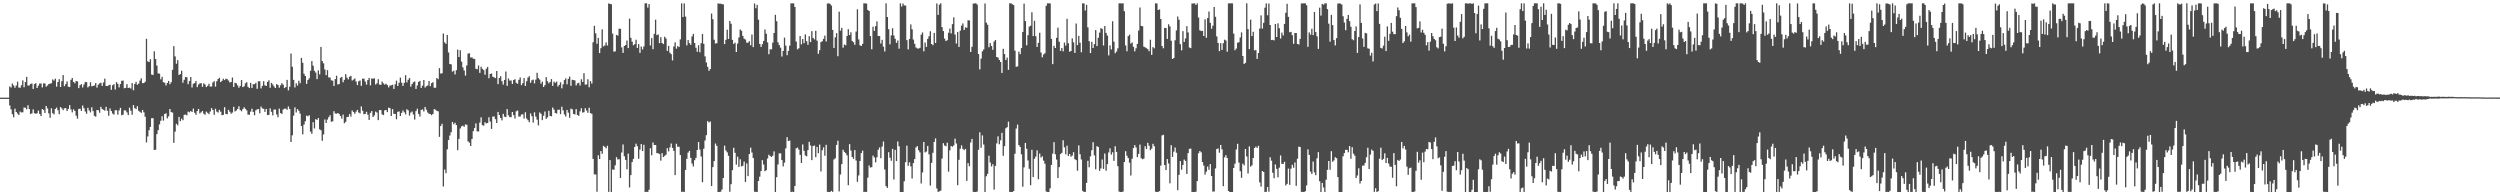 <?xml version="1.0" encoding="UTF-8"?>
<svg xmlns="http://www.w3.org/2000/svg" width="1920" height="150">
  <path d="M0 74.998h1v1.000H0zM1 74.998h1v1.000H1zM2 74.998h1v1.000H2zM3 74.998h1v1.000H3zM4 74.998h1v1.000H4zM5 74.998h1v1.000H5zM6 74.998h1v1.000H6zM7 66.385h1v14.603H7zM8 67.243h1v16.784H8zM9 64.156h1v23.538H9zM10 65.639h1v24.417H10zM11 67.360h1v16.077H11zM12 65.714h1v20.284H12zM13 62.737h1v24.513H13zM14 67.204h1v21.158H14zM15 67.383h1v18.338H15zM16 65.488h1v20.899H16zM17 61.757h1v24.522H17zM18 67.012h1v15.559H18zM19 62.988h1v19.752H19zM20 59.042h1v24.932H20zM21 65.678h1v15.168H21zM22 65.577h1v18.150H22zM23 64.433h1v23.165H23zM24 64.176h1v22.852H24zM25 68.294h1v15.699H25zM26 64.563h1v22.380H26zM27 63.876h1v23.515H27zM28 67.570h1v19.430H28zM29 65.778h1v19.169H29zM30 64.140h1v23.314H30zM31 64.108h1v25.031H31zM32 67.115h1v16.644H32zM33 64.027h1v20.396H33zM34 64.087h1v22.625H34zM35 66.566h1v14.861H35zM36 65.634h1v17.649H36zM37 64.538h1v22.547H37zM38 64.231h1v26.223H38zM39 63.961h1v19.242H39zM40 60.956h1v25.960H40zM41 61.887h1v25.944H41zM42 60.420h1v23.234H42zM43 66.561h1v16.063H43zM44 62.995h1v21.643H44zM45 60.848h1v26.864H45zM46 66.815h1v15.390H46zM47 62.363h1v20.890H47zM48 57.626h1v26.992H48zM49 66.151h1v17.047H49zM50 64.552h1v18.446H50zM51 62.517h1v22.746H51zM52 66.568h1v17.095H52zM53 66.847h1v13.916H53zM54 61.338h1v22.659H54zM55 59.887h1v26.454H55zM56 62.906h1v21.075H56zM57 63.959h1v21.222H57zM58 62.139h1v26.672H58zM59 62.492h1v28.661H59zM60 67.710h1v15.948H60zM61 65.410h1v18.050H61zM62 64.618h1v20.570H62zM63 67.149h1v13.900H63zM64 64.879h1v18.214H64zM65 62.940h1v22.737H65zM66 63.098h1v24.239H66zM67 67.104h1v15.697H67zM68 66.245h1v18.608H68zM69 63.171h1v23.170H69zM70 66.243h1v16.175H70zM71 65.936h1v19.437H71zM72 65.689h1v23.229H72zM73 63.778h1v25.836H73zM74 67.287h1v17.178H74zM75 65.009h1v19.638H75zM76 64.073h1v22.524H76zM77 63.515h1v18.549H77zM78 65.927h1v17.814H78zM79 63.352h1v20.970H79zM80 60.342h1v24.630H80zM81 65.982h1v16.067H81zM82 66.074h1v19.004H82zM83 65.495h1v23.380H83zM84 65.085h1v18.240H84zM85 68.967h1v16.331H85zM86 65.504h1v21.709H86zM87 64.650h1v23.362H87zM88 68.747h1v15.937H88zM89 63.055h1v21.606H89zM90 64.378h1v23.616H90zM91 67.097h1v17.672H91zM92 64.572h1v18.285H92zM93 62.100h1v26.431H93zM94 61.844h1v26.209H94zM95 67.806h1v16.924H95zM96 67.488h1v17.326H96zM97 64.595h1v21.751H97zM98 67.559h1v20.837H98zM99 67.266h1v15.415H99zM100 68.003h1v17.063H100zM101 63.780h1v24.351H101zM102 69.333h1v11.369H102zM103 64.522h1v18.546H103zM104 62.821h1v21.007H104zM105 65.124h1v16.461H105zM106 64.197h1v20.897H106zM107 61.901h1v24.023H107zM108 60.178h1v26.491H108zM109 63.840h1v20.627H109zM110 63.776h1v22.517H110zM111 62.759h1v26.850H111zM112 29.784h1v79.605H112zM113 47.079h1v57.726H113zM114 47.692h1v52.368H114zM115 45.444h1v51.997H115zM116 57.266h1v33.492H116zM117 57.594h1v33.172H117zM118 39.436h1v75.758H118zM119 45.309h1v69.688H119zM120 50.377h1v52.636H120zM121 56.362h1v43.652H121zM122 56.568h1v38.960H122zM123 60.933h1v31.773H123zM124 58.985h1v30.231H124zM125 63.121h1v29.498H125zM126 63.554h1v24.010H126zM127 65.632h1v21.341H127zM128 63.702h1v27.175H128zM129 62.139h1v27.221H129zM130 64.687h1v19.038H130zM131 63.119h1v23.016H131zM132 53.584h1v32.877H132zM133 35.447h1v74.270H133zM134 43.302h1v57.811H134zM135 48.928h1v46.131H135zM136 46.191h1v50.084H136zM137 57.527h1v32.227H137zM138 56.900h1v36.161H138zM139 54.311h1v36.818H139zM140 63.556h1v28.750H140zM141 61.230h1v26.978H141zM142 59.088h1v28.869H142zM143 59.340h1v29.260H143zM144 64.655h1v21.050H144zM145 62.272h1v23.989H145zM146 59.187h1v26.074H146zM147 67.165h1v18.855H147zM148 64.314h1v19.082H148zM149 63.840h1v22.755H149zM150 62.238h1v25.866H150zM151 66.914h1v18.377H151zM152 64.918h1v18.720H152zM153 64.053h1v23.055H153zM154 63.833h1v22.442H154zM155 66.687h1v18.537H155zM156 64.057h1v23.261H156zM157 64.927h1v23.195H157zM158 66.882h1v18.832H158zM159 65.923h1v20.734H159zM160 64.368h1v23.268H160zM161 66.467h1v19.215H161zM162 66.483h1v16.566H162zM163 63.304h1v21.176H163zM164 62.379h1v25.793H164zM165 66.534h1v16.972H165zM166 62.425h1v23.357H166zM167 60.686h1v25.719H167zM168 59.766h1v24.602H168zM169 63.016h1v22.774H169zM170 62.054h1v26.351H170zM171 60.482h1v27.718H171zM172 61.514h1v20.796H172zM173 60.416h1v27.068H173zM174 60.752h1v26.992H174zM175 61.853h1v22.462H175zM176 63.327h1v22.474H176zM177 62.970h1v24.392H177zM178 59.532h1v26.880H178zM179 66.776h1v15.255H179zM180 63.604h1v22.021H180zM181 63.947h1v20.885H181zM182 65.598h1v18.082H182zM183 67.392h1v14.202H183zM184 66.000h1v18.549H184zM185 61.487h1v23.962H185zM186 66.925h1v16.882H186zM187 66.243h1v16.136H187zM188 63.991h1v19.643H188zM189 63.153h1v21.657H189zM190 66.687h1v21.339H190zM191 67.653h1v20.448H191zM192 63.627h1v22.156H192zM193 67.548h1v15.944H193zM194 64.700h1v21.277H194zM195 64.602h1v23.943H195zM196 63.570h1v21.149H196zM197 68.223h1v15.761H197zM198 62.389h1v21.396H198zM199 62.425h1v24.637H199zM200 67.896h1v13.989H200zM201 65.955h1v17.356H201zM202 62.338h1v21.229H202zM203 65.522h1v20.403H203zM204 66.005h1v17.656H204zM205 62.849h1v25.500H205zM206 61.704h1v26.521H206zM207 67.456h1v15.779H207zM208 63.636h1v22.213H208zM209 64.886h1v23.763H209zM210 66.417h1v17.759H210zM211 67.566h1v16.566H211zM212 64.552h1v23.330H212zM213 65.316h1v24.699H213zM214 67.314h1v16.143H214zM215 65.513h1v21.311H215zM216 63.888h1v23.634H216zM217 65.005h1v19.102H217zM218 67.657h1v15.791H218zM219 66.868h1v16.596H219zM220 61.338h1v23.012H220zM221 69.383h1v12.369H221zM222 66.593h1v17.107H222zM223 41.112h1v67.921H223zM224 51.267h1v52.679H224zM225 61.349h1v27.473H225zM226 67.163h1v15.310H226zM227 63.956h1v22.426H227zM228 65.668h1v18.157H228zM229 61.979h1v23.090H229zM230 63.920h1v23.335H230zM231 44.465h1v52.302H231zM232 48.232h1v54.922H232zM233 56.625h1v39.084H233zM234 58.365h1v34.740H234zM235 64.396h1v24.433H235zM236 61.436h1v27.866H236zM237 60.116h1v28.333H237zM238 54.355h1v46.729H238zM239 46.886h1v55.875H239zM240 50.450h1v43.423H240zM241 54.375h1v44.307H241zM242 55.772h1v35.710H242zM243 60.786h1v31.327H243zM244 54.048h1v36.584H244zM245 57.092h1v42.254H245zM246 36.033h1v64.027H246zM247 46.932h1v61.203H247zM248 48.647h1v54.630H248zM249 53.332h1v38.422H249zM250 57.719h1v36.671H250zM251 53.876h1v37.981H251zM252 59.450h1v30.569H252zM253 59.569h1v28.889H253zM254 61.691h1v31.796H254zM255 61.965h1v31.203H255zM256 66.019h1v19.393H256zM257 60.722h1v26.447H257zM258 58.168h1v29.203H258zM259 64.881h1v21.895H259zM260 64.572h1v22.989H260zM261 59.734h1v29.340H261zM262 59.040h1v32.082H262zM263 63.192h1v24.797H263zM264 61.290h1v33.396H264zM265 56.939h1v36.644H265zM266 59.578h1v30.366H266zM267 60.990h1v28.720H267zM268 58.926h1v28.665H268zM269 58.278h1v31.288H269zM270 61.858h1v22.957H270zM271 61.109h1v24.978H271zM272 60.285h1v27.111H272zM273 62.638h1v23.129H273zM274 65.330h1v19.096H274zM275 62.405h1v24.014H275zM276 61.819h1v25.294H276zM277 65.874h1v15.823H277zM278 60.423h1v24.600H278zM279 60.420h1v27.264H279zM280 62.643h1v24.834H280zM281 64.998h1v20.888H281zM282 61.494h1v26.635H282zM283 59.873h1v32.247H283zM284 65.515h1v21.158H284zM285 60.292h1v25.003H285zM286 60.432h1v29.420H286zM287 60.136h1v28.482H287zM288 64.858h1v20.869H288zM289 64.014h1v22.421H289zM290 60.802h1v31.441H290zM291 64.913h1v19.595H291zM292 65.245h1v19.347H292zM293 62.636h1v25.182H293zM294 64.048h1v24.358H294zM295 64.964h1v19.782H295zM296 64.307h1v20.174H296zM297 65.314h1v20.789H297zM298 67.147h1v15.532H298zM299 65.696h1v17.395H299zM300 65.538h1v23.550H300zM301 65.071h1v18.750H301zM302 68.321h1v19.091H302zM303 64.758h1v22.774H303zM304 61.938h1v29.668H304zM305 66.069h1v19.865H305zM306 63.586h1v21.989H306zM307 59.585h1v29.514H307zM308 63.480h1v23.183H308zM309 66.012h1v18.844H309zM310 63.643h1v22.595H310zM311 57.745h1v30.137H311zM312 63.279h1v20.638H312zM313 61.237h1v23.490H313zM314 59.839h1v28.951H314zM315 66.570h1v19.906H315zM316 64.602h1v21.053H316zM317 63.153h1v24.815H317zM318 62.572h1v29.233H318zM319 68.289h1v17.038H319zM320 65.623h1v17.862H320zM321 62.885h1v24.541H321zM322 62.162h1v27.310H322zM323 67.516h1v16.853H323zM324 65.769h1v18.224H324zM325 61.501h1v24.099H325zM326 67.218h1v14.902H326zM327 66.197h1v18.086H327zM328 65.655h1v20.773H328zM329 62.235h1v25.104H329zM330 66.222h1v21.368H330zM331 63.890h1v24.589H331zM332 63.062h1v24.445H332zM333 67.390h1v16.418H333zM334 67.358h1v16.921H334zM335 59.889h1v25.246H335zM336 60.848h1v24.671H336zM337 52.341h1v52.766H337zM338 56.520h1v40.228H338zM339 56.291h1v38.789H339zM340 25.701h1v117.522H340zM341 32.492h1v97.691H341zM342 33.698h1v99.390H342zM343 26.820h1v87.870H343zM344 40.311h1v67.252H344zM345 49.127h1v54.948H345zM346 49.441h1v52.112H346zM347 54.968h1v38.731H347zM348 54.295h1v41.148H348zM349 57.129h1v37.175H349zM350 53.865h1v42.192H350zM351 38.086h1v77.216H351zM352 43.840h1v62.826H352zM353 38.571h1v60.065H353zM354 47.333h1v49.674H354zM355 51.766h1v44.749H355zM356 54.133h1v43.266H356zM357 58.086h1v37.438H357zM358 50.219h1v45.609H358zM359 41.167h1v67.449H359zM360 40.931h1v68.642H360zM361 44.170h1v67.964H361zM362 44.078h1v62.652H362zM363 45.094h1v55.595H363zM364 45.190h1v53.183H364zM365 52.785h1v42.009H365zM366 53.194h1v47.685H366zM367 50.331h1v50.706H367zM368 55.946h1v38.189H368zM369 51.260h1v38.873H369zM370 52.817h1v43.316H370zM371 53.874h1v42.563H371zM372 57.381h1v36.511H372zM373 52.805h1v42.025H373zM374 51.414h1v43.064H374zM375 60.127h1v29.917H375zM376 56.836h1v36.573H376zM377 56.419h1v42.622H377zM378 58.930h1v30.636H378zM379 59.377h1v30.089H379zM380 59.983h1v31.567H380zM381 54.536h1v39.915H381zM382 64.606h1v21.359H382zM383 59.969h1v28.418H383zM384 58.518h1v32.046H384zM385 62.373h1v30.096H385zM386 64.973h1v22.495H386zM387 61.366h1v28.214H387zM388 54.932h1v35.014H388zM389 65.945h1v17.809H389zM390 60.269h1v28.306H390zM391 61.897h1v28.070H391zM392 61.816h1v28.210H392zM393 64.462h1v21.568H393zM394 61.464h1v26.917H394zM395 60.830h1v30.210H395zM396 63.567h1v21.934H396zM397 64.368h1v20.512H397zM398 61.336h1v28.194H398zM399 59.502h1v29.972H399zM400 65.359h1v22.586H400zM401 63.853h1v23.888H401zM402 59.949h1v31.082H402zM403 66.014h1v20.215H403zM404 62.437h1v28.578H404zM405 59.642h1v32.682H405zM406 58.516h1v35.378H406zM407 63.615h1v23.543H407zM408 61.629h1v27.633H408zM409 61.114h1v33.023H409zM410 64.055h1v22.231H410zM411 61.125h1v28.434H411zM412 55.911h1v36.012H412zM413 60.029h1v36.275H413zM414 61.116h1v25.278H414zM415 64.233h1v23.186H415zM416 62.652h1v29.610H416zM417 66.804h1v22.071H417zM418 65.396h1v20.249H418zM419 59.214h1v32.119H419zM420 62.366h1v27.770H420zM421 64.018h1v21.098H421zM422 63.020h1v26.033H422zM423 60.709h1v28.658H423zM424 65.941h1v16.633H424zM425 62.679h1v21.519H425zM426 63.631h1v23.145H426zM427 62.592h1v24.584H427zM428 66.440h1v17.880H428zM429 65.179h1v19.061H429zM430 63.158h1v24.516H430zM431 67.836h1v14.127H431zM432 64.746h1v20.036H432zM433 61.510h1v26.376H433zM434 60.162h1v29.329H434zM435 64.753h1v19.682H435zM436 60.574h1v25.955H436zM437 58.820h1v31.668H437zM438 65.904h1v17.555H438zM439 61.244h1v22.737H439zM440 61.475h1v26.044H440zM441 61.736h1v26.163H441zM442 65.586h1v18.249H442zM443 64.002h1v24.303H443zM444 63.586h1v25.394H444zM445 65.666h1v19.826H445zM446 60.869h1v22.291H446zM447 62.943h1v23.511H447zM448 56.225h1v29.929H448zM449 64.998h1v18.111H449zM450 64.865h1v20.045H450zM451 60.860h1v25.774H451zM452 67.039h1v15.701H452zM453 62.267h1v24.635H453zM454 64.158h1v23.225H454zM455 32.478h1v89.545H455zM456 19.803h1v114.127H456zM457 25.575h1v108.396H457zM458 33.579h1v113.649H458zM459 29.118h1v90.111H459zM460 40.746h1v81.438H460zM461 37.012h1v79.028H461zM462 22.554h1v95.547H462zM463 35.653h1v76.394H463zM464 34.930h1v77.923H464zM465 32.538h1v81.390H465zM466 34.971h1v76.966H466zM467 2.641h1v144.715H467zM468 2.969h1v119.982H468zM469 3.252h1v144.200H469zM470 25.781h1v104.379H470zM471 39.665h1v90.754H471zM472 39.427h1v87.527H472zM473 26.852h1v93.848H473zM474 27.319h1v95.158H474zM475 22.034h1v100.225H475zM476 22.140h1v114.551H476zM477 36.378h1v80.754H477zM478 40.592h1v70.370H478zM479 35.312h1v84.723H479zM480 34.586h1v88.239H480zM481 31.116h1v98.925H481zM482 36.896h1v81.061H482zM483 14.285h1v129.712H483zM484 29.082h1v105.400H484zM485 32.071h1v92.400H485zM486 34.783h1v87.227H486zM487 33.870h1v78.983H487zM488 30.524h1v79.797H488zM489 36.829h1v75.471H489zM490 33.886h1v88.033H490zM491 40.588h1v74.231H491zM492 35.754h1v74.867H492zM493 38.004h1v78.007H493zM494 35.664h1v75.565H494zM495 2.545h1v144.900H495zM496 2.559h1v144.713H496zM497 5.859h1v141.577H497zM498 3.101h1v142.616H498zM499 34.925h1v78.886H499zM500 29.288h1v89.996H500zM501 37.768h1v71.635H501zM502 25.978h1v85.384H502zM503 15.104h1v96.243H503zM504 26.994h1v90.603H504zM505 26.475h1v91.280H505zM506 33.135h1v85.197H506zM507 28.560h1v94.759H507zM508 33.018h1v84.604H508zM509 33.826h1v86.801H509zM510 28.221h1v91.463H510zM511 29.567h1v89.241H511zM512 39.077h1v74.728H512zM513 35.234h1v81.045H513zM514 40.457h1v72.766H514zM515 41.620h1v68.594H515zM516 46.376h1v67.211H516zM517 35.674h1v80.207H517zM518 32.558h1v101.933H518zM519 37.376h1v73.004H519zM520 35.376h1v77.357H520zM521 36.147h1v76.543H521zM522 30.260h1v88.813H522zM523 2.547h1v144.823H523zM524 13.039h1v134.173H524zM525 2.621h1v144.818H525zM526 12.746h1v117.746H526zM527 34.888h1v87.062H527zM528 30.718h1v86.476H528zM529 33.110h1v82.768H529zM530 34.410h1v86.829H530zM531 28.024h1v97.565H531zM532 26.033h1v101.836H532zM533 33.005h1v90.021H533zM534 36.646h1v84.608H534zM535 39.729h1v75.481H535zM536 34.744h1v74.350H536zM537 40.155h1v74.702H537zM538 33.181h1v86.989H538zM539 26.093h1v113.889H539zM540 33.650h1v80.587H540zM541 43.293h1v64.565H541zM542 47.976h1v55.868H542zM543 51.297h1v41.716H543zM544 54.385h1v39.661H544zM545 53.030h1v40.281H545zM546 10.391h1v132.449H546zM547 14.809h1v113.539H547zM548 30.510h1v93.198H548zM549 33.424h1v76.806H549zM550 33.195h1v78.822H550zM551 2.614h1v144.839H551zM552 2.877h1v144.546H552zM553 2.815h1v144.447H553zM554 3.197h1v142.351H554zM555 3.353h1v133.349H555zM556 33.840h1v78.019H556zM557 30.567h1v84.972H557zM558 22.826h1v94.189H558zM559 29.913h1v89.751H559zM560 16.122h1v131.204H560zM561 18.253h1v123.207H561zM562 30.638h1v100.058H562zM563 33.721h1v79.768H563zM564 32.764h1v84.604H564zM565 39.960h1v86.433H565zM566 33.456h1v86.840H566zM567 28.759h1v99.461H567zM568 22.668h1v99.655H568zM569 23.676h1v104.102H569zM570 27.585h1v99.740H570zM571 29.693h1v94.437H571zM572 30.375h1v109.360H572zM573 32.712h1v92.832H573zM574 32.808h1v102.473H574zM575 31.652h1v86.682H575zM576 34.760h1v78.630H576zM577 26.507h1v90.655H577zM578 36.184h1v85.151H578zM579 2.644h1v144.578H579zM580 6.283h1v141.138H580zM581 3.724h1v143.694H581zM582 15.102h1v123.926H582zM583 33.719h1v101.983H583zM584 36.037h1v95.338H584zM585 33.902h1v89.058H585zM586 31.451h1v94.910H586zM587 22.650h1v108.877H587zM588 25.919h1v104.782H588zM589 32.572h1v89.191H589zM590 41.606h1v77.220H590zM591 37.814h1v81.990H591zM592 37.880h1v82.716H592zM593 32.787h1v86.760H593zM594 25.358h1v90.912H594zM595 11.359h1v136.093H595zM596 16.257h1v119.833H596zM597 32.513h1v93.782H597zM598 34.673h1v83.066H598zM599 36.584h1v81.219H599zM600 43.442h1v79.507H600zM601 39.118h1v88.685H601zM602 28.885h1v96.069H602zM603 35.083h1v78.902H603zM604 42.384h1v62.968H604zM605 39.111h1v69.175H605zM606 35.076h1v72.871H606zM607 2.550h1v144.903H607zM608 2.625h1v144.573H608zM609 2.545h1v144.907H609zM610 5.381h1v137.473H610zM611 31.945h1v81.953H611zM612 37.910h1v75.442H612zM613 37.086h1v77.822H613zM614 27.628h1v91.333H614zM615 34.037h1v91.129H615zM616 29.940h1v81.001H616zM617 33.135h1v82.697H617zM618 26.399h1v93.034H618zM619 31.593h1v88.474H619zM620 34.373h1v80.939H620zM621 27.802h1v81.134H621zM622 32.293h1v79.445H622zM623 23.888h1v99.081H623zM624 29.121h1v83.077H624zM625 30.274h1v81.487H625zM626 23.646h1v97.041H626zM627 31.206h1v81.642H627zM628 41.297h1v76.366H628zM629 38.569h1v72.462H629zM630 32.378h1v99.314H630zM631 31.650h1v83.752H631zM632 29.858h1v83.334H632zM633 27.367h1v92.237H633zM634 31.853h1v79.333H634zM635 2.735h1v144.642H635zM636 2.550h1v144.859H636zM637 2.953h1v144.479H637zM638 4.253h1v142.312H638zM639 23.012h1v124.324H639zM640 36.800h1v85.645H640zM641 28.677h1v92.860H641zM642 25.459h1v85.870H642zM643 43.142h1v64.964H643zM644 8.952h1v138.043H644zM645 23.570h1v110.470H645zM646 21.389h1v104.642H646zM647 36.617h1v78.378H647zM648 34.186h1v82.436H648zM649 34.776h1v82.830H649zM650 27.640h1v91.633H650zM651 22.417h1v119.824H651zM652 26.894h1v83.805H652zM653 24.804h1v90.834H653zM654 31.423h1v89.179H654zM655 32.460h1v89.543H655zM656 34.401h1v80.830H656zM657 24.225h1v99.055H657zM658 7.127h1v132.507H658zM659 30.304h1v104.471H659zM660 34.788h1v88.850H660zM661 35.332h1v82.235H661zM662 33.682h1v82.054H662zM663 2.561h1v144.891H663zM664 2.552h1v144.772H664zM665 2.783h1v144.642H665zM666 7.613h1v128.858H666zM667 8.471h1v118.604H667zM668 27.695h1v101.031H668zM669 37.857h1v90.516H669zM670 20.540h1v98.952H670zM671 23.696h1v97.215H671zM672 20.068h1v104.581H672zM673 16.447h1v104.352H673zM674 27.585h1v87.469H674zM675 27.704h1v85.547H675zM676 33.433h1v88.074H676zM677 30.604h1v81.953H677zM678 35.850h1v72.832H678zM679 39.507h1v90.701H679zM680 2.545h1v140.421H680zM681 13.069h1v131.227H681zM682 22.405h1v94.501H682zM683 34.060h1v87.030H683zM684 27.164h1v96.355H684zM685 21.703h1v92.626H685zM686 27.251h1v110.644H686zM687 29.823h1v85.252H687zM688 32.922h1v90.775H688zM689 31.064h1v77.646H689zM690 37.372h1v75.016H690zM691 2.573h1v144.880H691zM692 5.010h1v142.442H692zM693 2.724h1v144.729H693zM694 4.147h1v134.999H694zM695 4.287h1v120.264H695zM696 30.812h1v81.038H696zM697 37.917h1v89.438H697zM698 29.913h1v94.775H698zM699 18.759h1v108.977H699zM700 22.474h1v114.624H700zM701 30.430h1v94.855H701zM702 33.616h1v88.543H702zM703 36.454h1v76.820H703zM704 37.154h1v75.098H704zM705 37.301h1v78.099H705zM706 36.747h1v80.289H706zM707 26.619h1v114.285H707zM708 24.914h1v107.558H708zM709 39.404h1v69.626H709zM710 32.682h1v84.405H710zM711 36.005h1v80.372H711zM712 29.906h1v82.150H712zM713 27.873h1v90.642H713zM714 23.989h1v118.533H714zM715 33.769h1v91.301H715zM716 34.701h1v82.631H716zM717 25.303h1v83.693H717zM718 32.950h1v73.359H718zM719 2.648h1v142.092H719zM720 11.433h1v135.937H720zM721 3.646h1v143.321H721zM722 2.545h1v143.871H722zM723 20.853h1v100.880H723zM724 23.856h1v86.115H724zM725 29.654h1v82.127H725zM726 31.522h1v80.830H726zM727 30.881h1v78.754H727zM728 25.143h1v106.677H728zM729 21.986h1v93.468H729zM730 25.646h1v86.456H730zM731 18.510h1v94.162H731zM732 13.362h1v98.312H732zM733 26.525h1v79.990H733zM734 33.453h1v76.778H734zM735 24.543h1v117.702H735zM736 36.040h1v86.698H736zM737 23.547h1v90.669H737zM738 19.720h1v91.967H738zM739 17.958h1v96.378H739zM740 23.048h1v92.265H740zM741 21.032h1v93.276H741zM742 21.291h1v117.590H742zM743 15.585h1v109.694H743zM744 15.740h1v111.919H744zM745 39.954h1v69.532H745zM746 35.932h1v70.784H746zM747 2.806h1v144.550H747zM748 2.545h1v144.905H748zM749 2.545h1v144.907H749zM750 3.490h1v143.612H750zM751 41.485h1v73.540H751zM752 53.304h1v48.349H752zM753 44.982h1v68.475H753zM754 39.432h1v64.561H754zM755 37.992h1v73.034H755zM756 2.648h1v144.804H756zM757 17.356h1v118.016H757zM758 18.997h1v114.551H758zM759 36.321h1v83.226H759zM760 33.080h1v91.695H760zM761 35.300h1v92.562H761zM762 38.232h1v87.925H762zM763 31.922h1v113.711H763zM764 30.707h1v96.682H764zM765 43.792h1v66.319H765zM766 44.179h1v60.548H766zM767 46.044h1v64.758H767zM768 47.587h1v60.205H768zM769 56.023h1v45.994H769zM770 37.493h1v82.143H770zM771 41.537h1v70.676H771zM772 46.088h1v52.398H772zM773 44.229h1v53.435H773zM774 53.648h1v39.782H774zM775 2.545h1v144.882H775zM776 2.550h1v144.898H776zM777 3.289h1v144.136H777zM778 3.880h1v142.857H778zM779 38.860h1v79.225H779zM780 51.318h1v47.374H780zM781 50.981h1v44.687H781zM782 39.629h1v71.738H782zM783 41.581h1v71.242H783zM784 36.921h1v81.610H784zM785 24.534h1v118.879H785zM786 2.779h1v125.805H786zM787 16.177h1v93.583H787zM788 34.785h1v79.470H788zM789 27.056h1v96.206H789zM790 20.425h1v109.238H790zM791 19.741h1v122.475H791zM792 9.396h1v105.647H792zM793 27.708h1v108.277H793zM794 15.976h1v105.993H794zM795 27.798h1v92.466H795zM796 36.065h1v79.433H796zM797 32.911h1v104.784H797zM798 25.143h1v92.773H798zM799 40.311h1v80.676H799zM800 43.957h1v76.053H800zM801 41.821h1v81.594H801zM802 40.903h1v84.860H802zM803 4.475h1v142.584H803zM804 2.545h1v144.907H804zM805 2.579h1v144.873H805zM806 2.634h1v142.017H806zM807 29.892h1v96.760H807zM808 49.278h1v68.758H808zM809 35.239h1v73.911H809zM810 36.873h1v81.601H810zM811 29.054h1v93.523H811zM812 21.201h1v115.551H812zM813 32.080h1v96.261H813zM814 39.050h1v79.312H814zM815 36.857h1v80.569H815zM816 39.402h1v68.305H816zM817 32.682h1v80.445H817zM818 35.005h1v83.533H818zM819 14.436h1v97.435H819zM820 33.186h1v86.607H820zM821 39.720h1v78.541H821zM822 39.191h1v81.111H822zM823 29.439h1v90.008H823zM824 32.506h1v84.405H824zM825 40.661h1v81.628H825zM826 18.052h1v104.924H826zM827 34.641h1v96.492H827zM828 27.571h1v84.119H828zM829 32.803h1v85.652H829zM830 40.146h1v82.317H830zM831 2.545h1v144.040H831zM832 2.653h1v144.768H832zM833 8.098h1v139.270H833zM834 3.696h1v136.743H834zM835 21.009h1v102.509H835zM836 31.652h1v96.815H836zM837 40.734h1v79.351H837zM838 32.142h1v83.228H838zM839 36.839h1v72.363H839zM840 33.904h1v85.428H840zM841 23.087h1v106.936H841zM842 35.397h1v76.808H842zM843 28.970h1v83.903H843zM844 25.090h1v106.153H844zM845 21.632h1v107.691H845zM846 22.183h1v100.301H846zM847 34.907h1v94.851H847zM848 19.947h1v97.955H848zM849 25.248h1v105.878H849zM850 27.365h1v98.701H850zM851 42.526h1v74.547H851zM852 34.868h1v79.044H852zM853 37.949h1v80.795H853zM854 16.349h1v100.580H854zM855 32.007h1v91.537H855zM856 40.892h1v71.427H856zM857 39.597h1v77.106H857zM858 37.109h1v90.507H858zM859 2.545h1v144.580H859zM860 2.545h1v144.905H860zM861 2.596h1v144.857H861zM862 2.545h1v144.617H862zM863 8.601h1v115.826H863zM864 34.930h1v81.205H864zM865 39.352h1v80.235H865zM866 27.736h1v93.725H866zM867 26.621h1v98.284H867zM868 33.490h1v101.296H868zM869 32.611h1v89.314H869zM870 35.941h1v77.818H870zM871 39.427h1v72.036H871zM872 37.051h1v76.206H872zM873 33.726h1v86.927H873zM874 23.511h1v94.659H874zM875 5.759h1v105.293H875zM876 19.929h1v101.601H876zM877 20.164h1v102.150H877zM878 35.813h1v86.066H878zM879 36.362h1v75.920H879zM880 37.017h1v77.460H880zM881 37.729h1v71.997H881zM882 39.324h1v72.610H882zM883 30.533h1v84.801H883zM884 42.160h1v71.956H884zM885 36.156h1v74.274H885zM886 37.102h1v75.188H886zM887 2.579h1v144.658H887zM888 2.646h1v144.797H888zM889 7.677h1v139.677H889zM890 7.235h1v139.545H890zM891 14.600h1v112.571H891zM892 35.355h1v68.633H892zM893 37.054h1v66.467H893zM894 21.421h1v105.283H894zM895 21.547h1v109.044H895zM896 29.906h1v92.255H896zM897 18.629h1v106.906H897zM898 20.293h1v120.495H898zM899 31.300h1v80.216H899zM900 45.323h1v75.190H900zM901 44.529h1v71.974H901zM902 30.906h1v82.381H902zM903 23.362h1v93.958H903zM904 12.712h1v133.337H904zM905 15.161h1v119.147H905zM906 33.934h1v89.770H906zM907 38.679h1v91.679H907zM908 23.893h1v102.761H908zM909 32.188h1v90.406H909zM910 29.556h1v94.054H910zM911 20.128h1v113.448H911zM912 24.898h1v92.711H912zM913 36.491h1v77.818H913zM914 36.946h1v77.170H914zM915 2.701h1v144.715H915zM916 2.673h1v144.779H916zM917 2.563h1v144.868H917zM918 3.857h1v143.417H918zM919 2.547h1v136.512H919zM920 13.401h1v104.324H920zM921 23.241h1v92.727H921zM922 23.852h1v93.157H922zM923 23.643h1v100.790H923zM924 27.667h1v99.534H924zM925 14.799h1v119.291H925zM926 29.047h1v102.784H926zM927 13.854h1v114.059H927zM928 8.881h1v121.520H928zM929 17.560h1v108.463H929zM930 22.085h1v113.084H930zM931 19.750h1v127.407H931zM932 5.386h1v141.666H932zM933 12.884h1v116.519H933zM934 27.974h1v86.497H934zM935 32.991h1v81.024H935zM936 39.253h1v78.026H936zM937 33.138h1v78.202H937zM938 38.367h1v76.339H938zM939 33.170h1v109.840H939zM940 30.476h1v90.369H940zM941 31.135h1v88.071H941zM942 39.706h1v81.654H942zM943 2.618h1v144.090H943zM944 2.582h1v144.871H944zM945 2.545h1v144.894H945zM946 2.586h1v144.866H946zM947 25.820h1v103.205H947zM948 38.555h1v87.128H948zM949 37.248h1v77.586H949zM950 32.808h1v77.616H950zM951 32.389h1v92.496H951zM952 28.768h1v102.736H952zM953 24.861h1v111.703H953zM954 42.984h1v82.722H954zM955 49.107h1v77.907H955zM956 48.285h1v66.126H956zM957 2.554h1v117.625H957zM958 22.387h1v110.912H958zM959 37.745h1v74.707H959zM960 15.097h1v112.889H960zM961 27.724h1v99.234H961zM962 24.422h1v96.947H962zM963 38.708h1v74.950H963zM964 38.438h1v74.174H964zM965 45.232h1v68.323H965zM966 40.679h1v71.304H966zM967 21.897h1v118.185H967zM968 11.813h1v131.509H968zM969 21.982h1v109.401H969zM970 17.583h1v114.494H970zM971 5.882h1v141.550H971zM972 2.609h1v144.676H972zM973 11.735h1v131.882H973zM974 2.687h1v144.562H974zM975 19.178h1v101.585H975zM976 30.780h1v92.612H976zM977 30.643h1v102.001H977zM978 31.043h1v105.860H978zM979 18.443h1v107.877H979zM980 28.397h1v101.280H980zM981 17.899h1v118.307H981zM982 21.645h1v107.112H982zM983 29.617h1v89.774H983zM984 25.040h1v100.777H984zM985 27.182h1v98.717H985zM986 18.363h1v105.908H986zM987 9.824h1v132.619H987zM988 2.941h1v138.254H988zM989 12.968h1v116.535H989zM990 24.792h1v117.165H990zM991 24.495h1v105.054H991zM992 27.042h1v99.541H992zM993 33.623h1v95.208H993zM994 25.415h1v99.353H994zM995 25.321h1v117.387H995zM996 33.817h1v88.094H996zM997 34.197h1v78.518H997zM998 29.828h1v83.041H998zM999 2.685h1v144.683H999zM1000 2.593h1v144.809H1000zM1001 2.547h1v144.898H1001zM1002 2.605h1v144.262H1002zM1003 4.065h1v138.325H1003zM1004 35.964h1v78.777H1004zM1005 24.870h1v94.137H1005zM1006 26.640h1v105.157H1006zM1007 22.076h1v111.516H1007zM1008 26.926h1v97.153H1008zM1009 9.142h1v123.255H1009zM1010 24.630h1v109.948H1010zM1011 27.892h1v93.633H1011zM1012 37.523h1v79.308H1012zM1013 5.875h1v133.353H1013zM1014 11.982h1v135.464H1014zM1015 2.953h1v137.537H1015zM1016 3.660h1v140.305H1016zM1017 2.634h1v144.811H1017zM1018 2.557h1v135.505H1018zM1019 7.004h1v123.450H1019zM1020 18.178h1v105.473H1020zM1021 32.014h1v98.351H1021zM1022 11.405h1v104.734H1022zM1023 19.308h1v104.894H1023zM1024 30.764h1v92.434H1024zM1025 34.868h1v85.856H1025zM1026 29.263h1v92.251H1026zM1027 2.749h1v133.218H1027zM1028 2.605h1v144.834H1028zM1029 2.785h1v144.662H1029zM1030 3.484h1v143.969H1030zM1031 12.490h1v107.581H1031zM1032 17.308h1v100.255H1032zM1033 23.190h1v91.873H1033zM1034 14.442h1v100.719H1034zM1035 11.462h1v105.471H1035zM1036 16.262h1v95.920H1036zM1037 20.522h1v101.402H1037zM1038 30.109h1v82.963H1038zM1039 30.913h1v87.087H1039zM1040 23.799h1v95.734H1040zM1041 20.327h1v116.407H1041zM1042 40.594h1v94.146H1042zM1043 28.491h1v100.724H1043zM1044 3.397h1v137.560H1044zM1045 17.615h1v121.390H1045zM1046 29.537h1v97.689H1046zM1047 35.999h1v91.104H1047zM1048 25.253h1v99.836H1048zM1049 25.639h1v95.075H1049zM1050 37.129h1v76.330H1050zM1051 37.431h1v92.347H1051zM1052 42.723h1v75.977H1052zM1053 40.485h1v74.416H1053zM1054 47.230h1v68.690H1054zM1055 3.429h1v143.935H1055zM1056 2.724h1v141.859H1056zM1057 8.526h1v138.913H1057zM1058 2.678h1v144.111H1058zM1059 18.336h1v103.580H1059zM1060 36.832h1v76.579H1060zM1061 37.299h1v85.618H1061zM1062 35.053h1v86.943H1062zM1063 28.159h1v89.616H1063zM1064 39.219h1v86.041H1064zM1065 20.254h1v101.033H1065zM1066 31.322h1v94.279H1066zM1067 26.028h1v101.882H1067zM1068 17.587h1v110.511H1068zM1069 24.300h1v112.198H1069zM1070 26.228h1v91.397H1070zM1071 26.218h1v100.468H1071zM1072 12.451h1v130.669H1072zM1073 5.750h1v117.073H1073zM1074 7.894h1v115.748H1074zM1075 13.669h1v108.833H1075zM1076 22.160h1v86.904H1076zM1077 33.073h1v80.885H1077zM1078 31.767h1v80.319H1078zM1079 19.954h1v94.869H1079zM1080 24.907h1v103.027H1080zM1081 27.926h1v106.352H1081zM1082 26.557h1v102.683H1082zM1083 32.011h1v96.746H1083zM1084 2.573h1v144.839H1084zM1085 2.552h1v144.836H1085zM1086 2.545h1v144.491H1086zM1087 5.459h1v125.727H1087zM1088 21.787h1v94.807H1088zM1089 21.403h1v103.510H1089zM1090 16.425h1v106.647H1090zM1091 24.930h1v113.118H1091zM1092 22.815h1v94.370H1092zM1093 25.168h1v99.424H1093zM1094 26.736h1v89.692H1094zM1095 34.797h1v79.626H1095zM1096 32.357h1v82.322H1096zM1097 38.848h1v70.145H1097zM1098 31.998h1v77.456H1098zM1099 25.362h1v89.117H1099zM1100 27.859h1v94.423H1100zM1101 29.881h1v79.095H1101zM1102 30.913h1v74.677H1102zM1103 36.324h1v76.092H1103zM1104 37.161h1v84.350H1104zM1105 28.498h1v92.354H1105zM1106 28.150h1v98.840H1106zM1107 21.941h1v124.612H1107zM1108 33.570h1v98.389H1108zM1109 39.455h1v80.974H1109zM1110 35.538h1v80.557H1110zM1111 2.845h1v144.381H1111zM1112 2.559h1v144.823H1112zM1113 2.689h1v144.701H1113zM1114 2.836h1v144.518H1114zM1115 2.545h1v124.956H1115zM1116 21.224h1v105.938H1116zM1117 31.508h1v92.310H1117zM1118 21.071h1v109.628H1118zM1119 27.296h1v89.463H1119zM1120 28.928h1v95.103H1120zM1121 16.736h1v117.377H1121zM1122 10.806h1v119.939H1122zM1123 29.423h1v88.641H1123zM1124 28.249h1v95.114H1124zM1125 2.584h1v144.862H1125zM1126 2.575h1v126.494H1126zM1127 2.806h1v127.128H1127zM1128 2.561h1v144.857H1128zM1129 2.545h1v144.900H1129zM1130 3.010h1v142.760H1130zM1131 2.568h1v135.530H1131zM1132 9.977h1v137.476H1132zM1133 25.529h1v121.907H1133zM1134 10.746h1v136.691H1134zM1135 4.326h1v125.656H1135zM1136 31.059h1v91.317H1136zM1137 18.713h1v104.420H1137zM1138 22.323h1v108.044H1138zM1139 6.757h1v140.632H1139zM1140 2.545h1v144.891H1140zM1141 2.550h1v144.896H1141zM1142 2.545h1v144.804H1142zM1143 21.758h1v121.312H1143zM1144 35.019h1v112.262H1144zM1145 27.498h1v110.110H1145zM1146 35.477h1v90.926H1146zM1147 36.754h1v83.096H1147zM1148 23.863h1v94.219H1148zM1149 21.339h1v105.105H1149zM1150 29.752h1v89.495H1150zM1151 30.368h1v86.577H1151zM1152 31.748h1v86.147H1152zM1153 38.956h1v84.885H1153zM1154 45.843h1v78.575H1154zM1155 36.880h1v83.409H1155zM1156 9.627h1v116.322H1156zM1157 30.856h1v85.462H1157zM1158 36.115h1v78.218H1158zM1159 35.955h1v94.116H1159zM1160 34.458h1v102.580H1160zM1161 34.460h1v98.962H1161zM1162 26.468h1v105.716H1162zM1163 19.192h1v114.940H1163zM1164 26.866h1v81.397H1164zM1165 27.379h1v82.848H1165zM1166 36.681h1v73.400H1166zM1167 7.059h1v140.321H1167zM1168 2.545h1v142.078H1168zM1169 8.524h1v135.505H1169zM1170 2.545h1v144.900H1170zM1171 15.813h1v106.213H1171zM1172 37.257h1v90.697H1172zM1173 33.314h1v83.601H1173zM1174 37.310h1v72.224H1174zM1175 28.457h1v93.981H1175zM1176 17.786h1v117.595H1176zM1177 4.596h1v135.931H1177zM1178 2.577h1v134.356H1178zM1179 2.579h1v122.610H1179zM1180 2.563h1v117.801H1180zM1181 7.086h1v120.250H1181zM1182 20.609h1v104.732H1182zM1183 5.193h1v118.288H1183zM1184 15.337h1v124.638H1184zM1185 2.552h1v118.996H1185zM1186 11.481h1v118.993H1186zM1187 7.478h1v134.962H1187zM1188 18.851h1v118.332H1188zM1189 26.509h1v111.278H1189zM1190 36.475h1v94.700H1190zM1191 10.595h1v121.195H1191zM1192 34.383h1v92.951H1192zM1193 34.547h1v92.944H1193zM1194 28.759h1v88.886H1194zM1195 37.477h1v92.347H1195zM1196 2.545h1v144.777H1196zM1197 2.554h1v144.857H1197zM1198 2.909h1v144.543H1198zM1199 31.373h1v98.630H1199zM1200 27.763h1v89.534H1200zM1201 36.983h1v77.637H1201zM1202 22.820h1v99.799H1202zM1203 23.348h1v96.201H1203zM1204 19.006h1v105.256H1204zM1205 17.681h1v105.009H1205zM1206 18.466h1v93.123H1206zM1207 26.969h1v99.435H1207zM1208 30.048h1v93.867H1208zM1209 24.229h1v91.631H1209zM1210 21.506h1v96.606H1210zM1211 21.101h1v97.508H1211zM1212 8.768h1v122.827H1212zM1213 14.992h1v106.391H1213zM1214 37.468h1v81.262H1214zM1215 32.146h1v88.383H1215zM1216 28.999h1v87.334H1216zM1217 35.708h1v84.338H1217zM1218 24.621h1v91.386H1218zM1219 12.273h1v110.703H1219zM1220 15.104h1v96.428H1220zM1221 33.156h1v82.977H1221zM1222 33.298h1v84.810H1222zM1223 2.552h1v144.665H1223zM1224 2.598h1v144.807H1224zM1225 2.586h1v144.866H1225zM1226 3.722h1v143.390H1226zM1227 7.757h1v126.283H1227zM1228 33.030h1v82.855H1228zM1229 38.585h1v74.867H1229zM1230 31.796h1v85.345H1230zM1231 19.762h1v127.691H1231zM1232 8.993h1v129.950H1232zM1233 8.590h1v128.906H1233zM1234 24.378h1v116.862H1234zM1235 24.703h1v97.401H1235zM1236 29.535h1v79.974H1236zM1237 15.930h1v113.882H1237zM1238 21.664h1v113.944H1238zM1239 2.552h1v139.842H1239zM1240 11.524h1v134.042H1240zM1241 6.837h1v136.203H1241zM1242 2.570h1v136.505H1242zM1243 14.461h1v124.592H1243zM1244 27.242h1v108.325H1244zM1245 19.537h1v116.478H1245zM1246 30.196h1v106.972H1246zM1247 15.660h1v119.950H1247zM1248 9.865h1v107.769H1248zM1249 19.496h1v102.935H1249zM1250 32.298h1v91.718H1250zM1251 36.903h1v108.891H1251zM1252 2.545h1v144.864H1252zM1253 2.557h1v135.127H1253zM1254 2.547h1v137.533H1254zM1255 3.060h1v129.771H1255zM1256 28.219h1v95.812H1256zM1257 44.776h1v66.479H1257zM1258 36.562h1v83.494H1258zM1259 17.097h1v106.705H1259zM1260 10.547h1v106.540H1260zM1261 15.527h1v121.944H1261zM1262 29.773h1v98.483H1262zM1263 33.788h1v82.768H1263zM1264 39.013h1v73.531H1264zM1265 31.190h1v79.566H1265zM1266 30.048h1v90.710H1266zM1267 33.094h1v77.948H1267zM1268 22.062h1v103.924H1268zM1269 36.067h1v77.078H1269zM1270 32.925h1v83.766H1270zM1271 23.151h1v95.357H1271zM1272 21.977h1v93.954H1272zM1273 33.401h1v85.561H1273zM1274 29.816h1v92.349H1274zM1275 10.849h1v115.968H1275zM1276 20.407h1v91.976H1276zM1277 18.658h1v94.663H1277zM1278 30.956h1v85.025H1278zM1279 37.839h1v71.656H1279zM1280 2.545h1v144.891H1280zM1281 3.383h1v135.095H1281zM1282 2.545h1v144.841H1282zM1283 3.941h1v136.574H1283zM1284 21.252h1v101.978H1284zM1285 34.689h1v81.454H1285zM1286 37.141h1v80.681H1286zM1287 37.717h1v75.375H1287zM1288 34.545h1v82.565H1288zM1289 22.778h1v103.883H1289zM1290 24.788h1v117.057H1290zM1291 24.415h1v108.444H1291zM1292 29.574h1v92.603H1292zM1293 32.254h1v84.469H1293zM1294 31.512h1v86.792H1294zM1295 41.602h1v75.526H1295zM1296 16.818h1v106.396H1296zM1297 20.881h1v104.940H1297zM1298 24.188h1v108.719H1298zM1299 39.560h1v78.639H1299zM1300 34.106h1v76.765H1300zM1301 29.061h1v86.295H1301zM1302 38.853h1v76.115H1302zM1303 10.458h1v111.893H1303zM1304 34.634h1v83.018H1304zM1305 34.740h1v75.474H1305zM1306 32.009h1v92.226H1306zM1307 27.097h1v95.148H1307zM1308 2.584h1v144.857H1308zM1309 2.575h1v144.878H1309zM1310 2.545h1v144.907H1310zM1311 8.924h1v121.378H1311zM1312 28.972h1v96.238H1312zM1313 37.942h1v82.576H1313zM1314 37.193h1v85.899H1314zM1315 30.345h1v93.498H1315zM1316 22.650h1v105.780H1316zM1317 2.609h1v144.223H1317zM1318 2.978h1v144.472H1318zM1319 13.401h1v122.262H1319zM1320 26.022h1v104.713H1320zM1321 27.940h1v93.420H1321zM1322 21.119h1v112.168H1322zM1323 15.113h1v108.604H1323zM1324 13.980h1v122.676H1324zM1325 3.751h1v143.662H1325zM1326 17.871h1v129.581H1326zM1327 19.636h1v107.888H1327zM1328 25.211h1v103.386H1328zM1329 31.384h1v102.303H1329zM1330 29.285h1v98.080H1330zM1331 17.752h1v101.369H1331zM1332 5.202h1v142.195H1332zM1333 2.561h1v129.726H1333zM1334 2.554h1v126.691H1334zM1335 24.696h1v101.942H1335zM1336 2.545h1v144.898H1336zM1337 2.575h1v135.196H1337zM1338 2.808h1v144.587H1338zM1339 3.841h1v143.534H1339zM1340 2.545h1v142.831H1340zM1341 24.882h1v118.826H1341zM1342 23.866h1v105.350H1342zM1343 17.912h1v114.256H1343zM1344 8.361h1v124.269H1344zM1345 10.689h1v116.016H1345zM1346 26.202h1v97.600H1346zM1347 18.542h1v104.450H1347zM1348 23.916h1v103.791H1348zM1349 46.179h1v63.705H1349zM1350 47.667h1v57.195H1350zM1351 48.184h1v53.453H1351zM1352 26.008h1v96.295H1352zM1353 3.667h1v122.923H1353zM1354 9.560h1v137.892H1354zM1355 27.464h1v110.177H1355zM1356 16.450h1v109.284H1356zM1357 26.694h1v88.213H1357zM1358 25.733h1v95.631H1358zM1359 14.667h1v107.586H1359zM1360 29.789h1v82.759H1360zM1361 35.268h1v75.137H1361zM1362 26.587h1v93.661H1362zM1363 28.292h1v85.345H1363zM1364 2.545h1v144.907H1364zM1365 17.152h1v120.371H1365zM1366 4.070h1v143.344H1366zM1367 11.977h1v131.218H1367zM1368 26.390h1v118.327H1368zM1369 36.584h1v103.024H1369zM1370 30.148h1v100.891H1370zM1371 26.768h1v95.764H1371zM1372 29.549h1v98.380H1372zM1373 27.786h1v103.995H1373zM1374 2.586h1v134.486H1374zM1375 18.503h1v116.373H1375zM1376 25.047h1v101.115H1376zM1377 25.788h1v105.704H1377zM1378 24.646h1v106.851H1378zM1379 25.166h1v95.480H1379zM1380 2.639h1v131.396H1380zM1381 13.165h1v118.185H1381zM1382 18.494h1v109.177H1382zM1383 16.896h1v107.636H1383zM1384 24.715h1v101.058H1384zM1385 36.191h1v81.750H1385zM1386 36.502h1v87.760H1386zM1387 28.038h1v102.814H1387zM1388 30.313h1v93.205H1388zM1389 22.803h1v90.445H1389zM1390 35.561h1v80.608H1390zM1391 31.686h1v88.664H1391zM1392 2.545h1v144.907H1392zM1393 2.593h1v144.859H1393zM1394 7.549h1v139.865H1394zM1395 10.453h1v136.446H1395zM1396 29.267h1v93.180H1396zM1397 27.848h1v89.902H1397zM1398 34.454h1v86.474H1398zM1399 30.888h1v82.867H1399zM1400 31.911h1v80.024H1400zM1401 25.275h1v91.644H1401zM1402 20.274h1v98.312H1402zM1403 23.632h1v100.010H1403zM1404 18.869h1v103.111H1404zM1405 22.250h1v101.333H1405zM1406 28.928h1v94.180H1406zM1407 30.077h1v84.590H1407zM1408 27.228h1v94.572H1408zM1409 28.068h1v91.905H1409zM1410 24.806h1v98.975H1410zM1411 31.460h1v93.095H1411zM1412 38.567h1v79.818H1412zM1413 41.304h1v79.051H1413zM1414 31.734h1v89.200H1414zM1415 34.756h1v92.425H1415zM1416 25.314h1v83.370H1416zM1417 27.207h1v76.893H1417zM1418 32.458h1v73.911H1418zM1419 34.694h1v79.493H1419zM1420 2.609h1v143.390H1420zM1421 14.536h1v132.431H1421zM1422 2.834h1v144.500H1422zM1423 10.437h1v117.595H1423zM1424 39.006h1v79.916H1424zM1425 31.645h1v82.878H1425zM1426 34.692h1v82.201H1426zM1427 29.931h1v86.348H1427zM1428 35.289h1v84.979H1428zM1429 28.336h1v101.607H1429zM1430 33.652h1v87.794H1430zM1431 37.745h1v79.351H1431zM1432 32.085h1v80.475H1432zM1433 34.289h1v80.154H1433zM1434 34.300h1v85.583H1434zM1435 23.925h1v97.568H1435zM1436 17.441h1v118.508H1436zM1437 8.141h1v127.231H1437zM1438 13.934h1v120.561H1438zM1439 33.039h1v84.208H1439zM1440 36.179h1v77.444H1440zM1441 2.561h1v138.087H1441zM1442 9.661h1v121.342H1442zM1443 3.287h1v143.447H1443zM1444 7.551h1v133.401H1444zM1445 15.427h1v120.927H1445zM1446 19.920h1v112.351H1446zM1447 18.777h1v98.822H1447zM1448 2.703h1v144.749H1448zM1449 2.653h1v144.695H1449zM1450 2.962h1v144.491H1450zM1451 3.477h1v143.033H1451zM1452 24.699h1v112.326H1452zM1453 2.582h1v119.220H1453zM1454 10.183h1v119.254H1454zM1455 4.173h1v120.282H1455zM1456 18.391h1v113.871H1456zM1457 13.424h1v134.010H1457zM1458 10.670h1v136.761H1458zM1459 15.365h1v132.085H1459zM1460 14.328h1v120.886H1460zM1461 27.525h1v109.396H1461zM1462 22.373h1v118.813H1462zM1463 20.645h1v111.719H1463zM1464 3.349h1v142.435H1464zM1465 2.545h1v144.903H1465zM1466 2.545h1v138.700H1466zM1467 2.552h1v144.862H1467zM1468 2.579h1v144.830H1468zM1469 15.926h1v121.005H1469zM1470 28.558h1v116.700H1470zM1471 18.008h1v129.430H1471zM1472 27.042h1v97.478H1472zM1473 17.336h1v114.546H1473zM1474 12.076h1v122.140H1474zM1475 21.387h1v101.928H1475zM1476 2.579h1v144.733H1476zM1477 2.545h1v144.907H1477zM1478 3.848h1v143.605H1478zM1479 16.846h1v111.889H1479zM1480 34.964h1v106.013H1480zM1481 7.748h1v136.700H1481zM1482 8.949h1v133.674H1482zM1483 19.244h1v118.222H1483zM1484 21.458h1v103.949H1484zM1485 29.125h1v113.580H1485zM1486 32.101h1v95.698H1486zM1487 39.331h1v88.000H1487zM1488 29.881h1v99.831H1488zM1489 21.375h1v112.205H1489zM1490 17.564h1v122.427H1490zM1491 9.192h1v120.927H1491zM1492 3.845h1v141.213H1492zM1493 2.749h1v144.289H1493zM1494 17.562h1v111.328H1494zM1495 34.948h1v92.928H1495zM1496 33.160h1v96.620H1496zM1497 29.441h1v92.171H1497zM1498 39.693h1v82.034H1498zM1499 17.617h1v120.975H1499zM1500 33.032h1v85.039H1500zM1501 33.094h1v85.414H1501zM1502 23.866h1v102.125H1502zM1503 34.085h1v78.614H1503zM1504 2.554h1v144.882H1504zM1505 2.621h1v142.758H1505zM1506 2.591h1v144.656H1506zM1507 3.268h1v137.354H1507zM1508 30.194h1v84.821H1508zM1509 25.058h1v83.176H1509zM1510 31.439h1v87.055H1510zM1511 27.022h1v100.326H1511zM1512 28.358h1v102.718H1512zM1513 26.944h1v89.571H1513zM1514 32.515h1v88.140H1514zM1515 26.129h1v98.538H1515zM1516 30.123h1v95.245H1516zM1517 21.421h1v107.911H1517zM1518 26.358h1v100.971H1518zM1519 39.240h1v80.772H1519zM1520 31.219h1v101.022H1520zM1521 26.054h1v95.153H1521zM1522 23.621h1v96.572H1522zM1523 26.177h1v92.450H1523zM1524 30.769h1v85.128H1524zM1525 41.480h1v74.066H1525zM1526 37.701h1v81.230H1526zM1527 34.014h1v103.825H1527zM1528 36.600h1v75.011H1528zM1529 37.083h1v74.304H1529zM1530 26.779h1v85.739H1530zM1531 36.726h1v79.399H1531zM1532 2.724h1v144.624H1532zM1533 7.986h1v139.467H1533zM1534 4.381h1v143.040H1534zM1535 3.337h1v143.967H1535zM1536 20.986h1v126.457H1536zM1537 35.367h1v84.620H1537zM1538 25.433h1v98.534H1538zM1539 34.328h1v77.628H1539zM1540 39.029h1v69.843H1540zM1541 8.608h1v137.544H1541zM1542 23.561h1v109.982H1542zM1543 21.364h1v102.324H1543zM1544 36.278h1v81.061H1544zM1545 34.726h1v85.828H1545zM1546 32.554h1v87.318H1546zM1547 6.651h1v125.910H1547zM1548 9.112h1v135.944H1548zM1549 25.349h1v100.976H1549zM1550 11.472h1v120.168H1550zM1551 24.692h1v108.536H1551zM1552 24.772h1v98.085H1552zM1553 40.952h1v70.539H1553zM1554 36.555h1v78.536H1554zM1555 15.365h1v113.596H1555zM1556 33.241h1v88.023H1556zM1557 33.341h1v94.407H1557zM1558 26.900h1v93.860H1558zM1559 23.042h1v92.974H1559zM1560 2.648h1v144.640H1560zM1561 2.934h1v144.244H1561zM1562 2.545h1v144.905H1562zM1563 5.109h1v135.683H1563zM1564 5.180h1v127.531H1564zM1565 31.116h1v106.886H1565zM1566 36.111h1v85.991H1566zM1567 15.880h1v99.085H1567zM1568 26.060h1v96.451H1568zM1569 14.914h1v112.287H1569zM1570 26.502h1v93.549H1570zM1571 17.148h1v102.562H1571zM1572 26.974h1v85.460H1572zM1573 18.398h1v108.149H1573zM1574 8.107h1v123.548H1574zM1575 21.893h1v98.717H1575zM1576 2.545h1v135.448H1576zM1577 3.360h1v144.047H1577zM1578 3.449h1v143.996H1578zM1579 17.871h1v115.224H1579zM1580 28.725h1v116.631H1580zM1581 14.438h1v122.092H1581zM1582 14.477h1v115.933H1582zM1583 16.271h1v129.620H1583zM1584 10.574h1v136.878H1584zM1585 12.087h1v102.550H1585zM1586 15.273h1v96.508H1586zM1587 28.574h1v83.498H1587zM1588 2.545h1v144.800H1588zM1589 2.554h1v144.852H1589zM1590 2.545h1v144.884H1590zM1591 2.545h1v134.496H1591zM1592 2.552h1v114.306H1592zM1593 19.682h1v107.771H1593zM1594 31.641h1v106.439H1594zM1595 21.570h1v113.612H1595zM1596 17.500h1v105.075H1596zM1597 17.931h1v122.072H1597zM1598 29.519h1v96.959H1598zM1599 35.754h1v86.920H1599zM1600 30.144h1v85.936H1600zM1601 23.962h1v91.674H1601zM1602 23.064h1v90.415H1602zM1603 23.575h1v95.695H1603zM1604 16.136h1v125.860H1604zM1605 16.088h1v103.633H1605zM1606 22.499h1v88.870H1606zM1607 28.917h1v93.562H1607zM1608 28.954h1v95.128H1608zM1609 27.340h1v94.778H1609zM1610 24.781h1v110.564H1610zM1611 35.213h1v109.829H1611zM1612 41.020h1v88.390H1612zM1613 29.599h1v108.293H1613zM1614 34.703h1v82.626H1614zM1615 32.085h1v75.350H1615zM1616 2.579h1v143.571H1616zM1617 8.421h1v139.027H1617zM1618 2.547h1v143.646H1618zM1619 2.703h1v133.058H1619zM1620 16.793h1v92.722H1620zM1621 28.027h1v78.797H1621zM1622 32.199h1v74.913H1622zM1623 18.036h1v101.040H1623zM1624 22.810h1v91.200H1624zM1625 15.287h1v126.469H1625zM1626 11.749h1v108.769H1626zM1627 20.805h1v91.152H1627zM1628 24.209h1v85.194H1628zM1629 29.636h1v82.619H1629zM1630 19.359h1v90.239H1630zM1631 16.692h1v93.313H1631zM1632 10.890h1v133.049H1632zM1633 20.302h1v100.177H1633zM1634 25.573h1v93.887H1634zM1635 19.874h1v96.364H1635zM1636 19.196h1v104.050H1636zM1637 23.595h1v93.862H1637zM1638 30.167h1v84.400H1638zM1639 24.195h1v118.909H1639zM1640 20.634h1v104.114H1640zM1641 10.199h1v119.142H1641zM1642 28.986h1v85.721H1642zM1643 27.223h1v85.863H1643zM1644 3.545h1v143.610H1644zM1645 2.545h1v144.875H1645zM1646 2.987h1v144.408H1646zM1647 4.193h1v141.506H1647zM1648 42.094h1v72.903H1648zM1649 49.303h1v54.966H1649zM1650 48.138h1v60.693H1650zM1651 39.265h1v64.343H1651zM1652 40.617h1v70.342H1652zM1653 3.445h1v143.866H1653zM1654 2.609h1v144.214H1654zM1655 11.547h1v129.625H1655zM1656 31.041h1v91.770H1656zM1657 24.110h1v104.164H1657zM1658 2.550h1v144.898H1658zM1659 14.534h1v129.053H1659zM1660 12.177h1v135.065H1660zM1661 34.399h1v98.538H1661zM1662 32.133h1v88.534H1662zM1663 38.898h1v76.465H1663zM1664 36.129h1v80.953H1664zM1665 33.389h1v82.157H1665zM1666 39.949h1v72.471H1666zM1667 26.569h1v92.477H1667zM1668 38.734h1v76.089H1668zM1669 50.201h1v61.567H1669zM1670 47.541h1v50.768H1670zM1671 54.318h1v38.486H1671zM1672 2.582h1v144.740H1672zM1673 3.387h1v144.031H1673zM1674 3.371h1v143.818H1674zM1675 2.845h1v123.626H1675zM1676 41.949h1v70.210H1676zM1677 50.121h1v49.319H1677zM1678 49.313h1v53.945H1678zM1679 2.575h1v144.765H1679zM1680 19.020h1v127.631H1680zM1681 22.627h1v107.227H1681zM1682 8.537h1v138.403H1682zM1683 4.131h1v141.449H1683zM1684 28.132h1v95.828H1684zM1685 8.116h1v139.320H1685zM1686 3.561h1v135.070H1686zM1687 7.668h1v126.304H1687zM1688 2.612h1v139.561H1688zM1689 2.547h1v144.905H1689zM1690 2.648h1v144.802H1690zM1691 11.648h1v129.508H1691zM1692 16.761h1v124.322H1692zM1693 22.005h1v100.751H1693zM1694 18.018h1v129.350H1694zM1695 5.168h1v133.541H1695zM1696 17.867h1v98.215H1696zM1697 28.901h1v92.628H1697zM1698 17.484h1v110.449H1698zM1699 27.484h1v97.762H1699zM1700 2.655h1v144.674H1700zM1701 2.550h1v144.903H1701zM1702 2.584h1v144.843H1702zM1703 2.918h1v144.024H1703zM1704 24.726h1v109.641H1704zM1705 35.747h1v97.648H1705zM1706 22.728h1v99.005H1706zM1707 23.559h1v94.986H1707zM1708 21.554h1v107.902H1708zM1709 20.542h1v118.396H1709zM1710 25.838h1v101.509H1710zM1711 36.282h1v92.509H1711zM1712 35.161h1v97.055H1712zM1713 33.582h1v83.157H1713zM1714 29.134h1v91.372H1714zM1715 23.959h1v100.442H1715zM1716 5.017h1v126.887H1716zM1717 21.117h1v103.249H1717zM1718 24.637h1v99.399H1718zM1719 26.111h1v101.278H1719zM1720 26.147h1v104.146H1720zM1721 23.563h1v100.607H1721zM1722 35.664h1v89.099H1722zM1723 28.226h1v94.416H1723zM1724 35.472h1v93.173H1724zM1725 39.979h1v77.584H1725zM1726 40.004h1v86.362H1726zM1727 31.064h1v94.485H1727zM1728 2.557h1v144.784H1728zM1729 2.628h1v144.825H1729zM1730 2.561h1v144.891H1730zM1731 8.535h1v132.806H1731zM1732 27.789h1v92.633H1732zM1733 37.251h1v81.473H1733zM1734 37.015h1v92.008H1734zM1735 36.136h1v83.286H1735zM1736 33.293h1v82.928H1736zM1737 20.764h1v110.147H1737zM1738 6.331h1v119.634H1738zM1739 6.866h1v134.814H1739zM1740 12.378h1v111.411H1740zM1741 3.024h1v138.414H1741zM1742 6.985h1v140.467H1742zM1743 13.847h1v125.436H1743zM1744 7.706h1v139.746H1744zM1745 7.056h1v133.839H1745zM1746 6.631h1v131.536H1746zM1747 8.542h1v138.869H1747zM1748 7.860h1v137.446H1748zM1749 9.457h1v114.656H1749zM1750 13.639h1v111.784H1750zM1751 7.725h1v112.301H1751zM1752 28.759h1v94.551H1752zM1753 33.776h1v81.395H1753zM1754 29.995h1v92.294H1754zM1755 37.580h1v92.883H1755zM1756 2.545h1v144.907H1756zM1757 2.584h1v144.868H1757zM1758 2.573h1v144.878H1758zM1759 3.330h1v144.106H1759zM1760 19.734h1v111.747H1760zM1761 31.604h1v91.438H1761zM1762 30.116h1v102.177H1762zM1763 19.828h1v110.740H1763zM1764 23.666h1v114.757H1764zM1765 24.170h1v119.900H1765zM1766 27.219h1v104.173H1766zM1767 26.672h1v89.488H1767zM1768 30.006h1v92.873H1768zM1769 27.042h1v99.900H1769zM1770 24.699h1v97.325H1770zM1771 23.229h1v98.893H1771zM1772 10.785h1v119.641H1772zM1773 14.603h1v111.001H1773zM1774 22.556h1v100.209H1774zM1775 37.136h1v83.572H1775zM1776 32.904h1v82.716H1776zM1777 26.253h1v93.899H1777zM1778 36.175h1v74.773H1778zM1779 25.717h1v85.661H1779zM1780 35.280h1v84.318H1780zM1781 35.287h1v82.132H1781zM1782 37.031h1v86.730H1782zM1783 44.314h1v75.872H1783zM1784 2.609h1v144.566H1784zM1785 2.694h1v144.720H1785zM1786 8.038h1v139.336H1786zM1787 3.362h1v144.090H1787zM1788 8.521h1v119.616H1788zM1789 44.971h1v62.334H1789zM1790 39.933h1v66.605H1790zM1791 22.714h1v94.009H1791zM1792 19.608h1v108.062H1792zM1793 32.043h1v86.689H1793zM1794 9.931h1v115.830H1794zM1795 10.007h1v132.577H1795zM1796 30.379h1v79.996H1796zM1797 41.638h1v74.094H1797zM1798 44.790h1v67.905H1798zM1799 40.235h1v78.948H1799zM1800 38.990h1v83.025H1800zM1801 43.044h1v77.266H1801zM1802 53.096h1v43.613H1802zM1803 56.767h1v38.168H1803zM1804 59.251h1v34.641H1804zM1805 60.880h1v29.393H1805zM1806 63.533h1v22.991H1806zM1807 66.582h1v17.976H1807zM1808 67.873h1v14.827H1808zM1809 66.705h1v16.415H1809zM1810 67.021h1v17.583H1810zM1811 69.502h1v11.419H1811zM1812 69.326h1v13.021H1812zM1813 69.662h1v10.329H1813zM1814 70.006h1v9.837H1814zM1815 68.976h1v11.803H1815zM1816 70.557h1v8.771H1816zM1817 67.957h1v13.364H1817zM1818 69.898h1v10.892H1818zM1819 70.338h1v8.743H1819zM1820 67.815h1v13.376H1820zM1821 69.216h1v10.574H1821zM1822 70.029h1v8.878H1822zM1823 69.903h1v9.320H1823zM1824 72.528h1v4.786H1824zM1825 71.924h1v6.294H1825zM1826 71.908h1v6.171H1826zM1827 72.517h1v4.967H1827zM1828 72.196h1v5.580H1828zM1829 72.803h1v4.573H1829zM1830 72.620h1v5.120H1830zM1831 72.647h1v4.200H1831zM1832 72.963h1v3.928H1832zM1833 72.656h1v4.669H1833zM1834 72.764h1v4.186H1834zM1835 72.297h1v4.784H1835zM1836 71.979h1v5.285H1836zM1837 72.551h1v4.628H1837zM1838 71.578h1v6.770H1838zM1839 71.906h1v5.482H1839zM1840 72.141h1v5.248H1840zM1841 71.464h1v6.841H1841zM1842 72.679h1v4.536H1842zM1843 72.700h1v4.541H1843zM1844 72.952h1v3.978H1844zM1845 73.645h1v2.749H1845zM1846 73.055h1v3.797H1846zM1847 73.299h1v3.312H1847zM1848 73.400h1v3.403H1848zM1849 73.238h1v3.706H1849zM1850 73.679h1v2.772H1850zM1851 73.537h1v3.493H1851zM1852 73.521h1v3.268H1852zM1853 73.723h1v2.699H1853zM1854 73.547h1v3.028H1854zM1855 73.911h1v2.081H1855zM1856 73.764h1v2.694H1856zM1857 73.700h1v2.785H1857zM1858 73.929h1v2.234H1858zM1859 73.759h1v2.811H1859zM1860 73.961h1v2.435H1860zM1861 73.961h1v2.383H1861zM1862 73.812h1v2.621H1862zM1863 74.059h1v2.227H1863zM1864 73.940h1v2.154H1864zM1865 74.153h1v1.685H1865zM1866 74.396h1v1.250H1866zM1867 74.325h1v1.495H1867zM1868 74.377h1v1.371H1868zM1869 74.364h1v1.353H1869zM1870 74.311h1v1.366H1870zM1871 74.407h1v1.318H1871zM1872 74.192h1v1.561H1872zM1873 74.208h1v1.467H1873zM1874 74.432h1v1.096H1874zM1875 74.295h1v1.298H1875zM1876 74.334h1v1.229H1876zM1877 74.384h1v1.197H1877zM1878 74.419h1v1.096H1878zM1879 74.460h1v1.135H1879zM1880 74.302h1v1.261H1880zM1881 74.345h1v1.117H1881zM1882 74.403h1v1.092H1882zM1883 74.332h1v1.165H1883zM1884 74.400h1v1.035H1884zM1885 74.524h1v1.000H1885zM1886 74.554h1v1.000H1886zM1887 74.645h1v1.000H1887zM1888 74.599h1v1.000H1888zM1889 74.620h1v1.000H1889zM1890 74.549h1v1.000H1890zM1891 74.641h1v1.000H1891zM1892 74.593h1v1.000H1892zM1893 74.561h1v1.000H1893zM1894 74.680h1v1.000H1894zM1895 74.664h1v1.000H1895zM1896 74.657h1v1.000H1896zM1897 74.716h1v1.000H1897zM1898 74.732h1v1.000H1898zM1899 74.730h1v1.000H1899zM1900 74.693h1v1.000H1900zM1901 74.739h1v1.000H1901zM1902 74.691h1v1.000H1902zM1903 74.686h1v1.000H1903zM1904 74.751h1v1.000H1904zM1905 74.789h1v1.000H1905zM1906 74.819h1v1.000H1906zM1907 74.810h1v1.000H1907zM1908 74.837h1v1.000H1908zM1909 74.881h1v1.000H1909zM1910 74.895h1v1.000H1910zM1911 74.833h1v1.000H1911zM1912 74.879h1v1.000H1912zM1913 74.842h1v1.000H1913zM1914 74.856h1v1.000H1914zM1915 74.886h1v1.000H1915zM1916 74.842h1v1.000H1916zM1917 74.913h1v1.000H1917zM1918 74.854h1v1.000H1918zM1919 74.863h1v1.000H1919z" fill="#4a4a4a"></path>
</svg>
